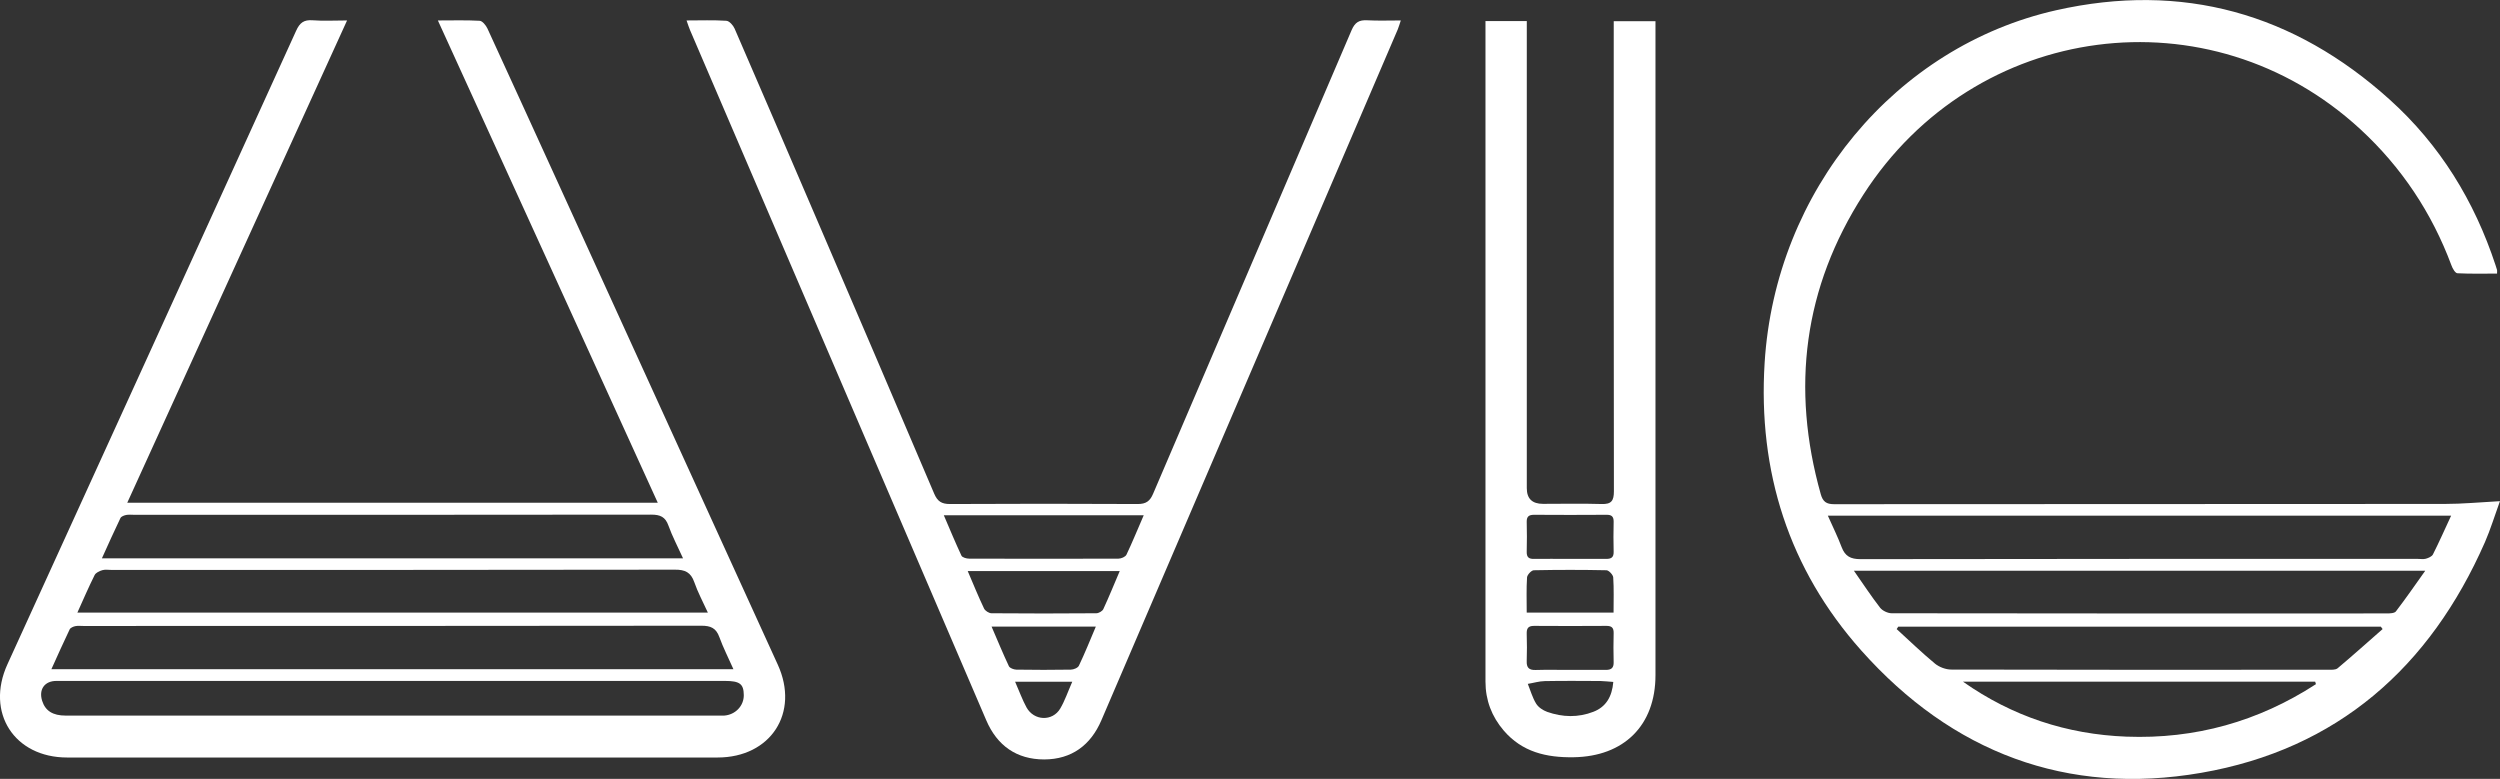 <?xml version="1.0" encoding="UTF-8"?>
<svg id="Calque_1" data-name="Calque 1" xmlns="http://www.w3.org/2000/svg" viewBox="0 0 297.06 92.55">
  <rect x="0" y="0" width="297.06" height="92.55" fill="#333333" stroke="none"/>
  <defs>
    <style>
      .cls-1 {
        fill: #fff;
      }
    </style>
  </defs>
  <path class="cls-1" d="m78.16,59.74c-4.42-9.7-8.75-19.22-13.09-28.73-4.32-9.47-8.64-18.93-13.04-28.58,1.8,0,3.39-.05,4.97.04.32.02.73.53.91.9,2.74,5.95,5.45,11.91,8.17,17.86,8.78,19.25,17.57,38.5,26.34,57.75,2.61,5.72-.84,11.03-7.16,11.03-25.76,0-51.52,0-77.28,0-6.29,0-9.71-5.34-7.1-11.07C12.33,53.86,23.77,28.76,35.19,3.65c.43-.95.92-1.32,1.96-1.24,1.27.1,2.55.02,4.09.02-8.72,19.14-17.38,38.13-26.12,57.31h63.04ZM6.11,79.52h81.04c-.6-1.36-1.22-2.56-1.67-3.81-.39-1.08-1.02-1.36-2.14-1.36-24.48.03-48.95.03-73.43.03-.32,0-.65-.04-.96.02-.24.05-.57.19-.67.38-.72,1.5-1.4,3.03-2.18,4.75Zm3.07-6.73h74.93c-.59-1.29-1.2-2.42-1.61-3.61-.41-1.18-1.1-1.5-2.32-1.49-22.32.04-44.64.03-66.95.03-.36,0-.74-.07-1.07.03-.34.1-.78.3-.92.59-.71,1.42-1.34,2.89-2.05,4.46Zm37.36,8.12c-9.72,0-19.44,0-29.16,0-3.56,0-7.12,0-10.68,0-1.41,0-2.12,1.02-1.69,2.37.38,1.19,1.27,1.75,2.8,1.75,25.88,0,51.75,0,77.63,0,.2,0,.4,0,.6,0,1.33-.09,2.35-1.15,2.34-2.43-.01-1.34-.48-1.69-2.25-1.69-13.2,0-26.4,0-39.59,0Zm34.62-14.57c-.64-1.42-1.28-2.62-1.73-3.88-.37-1.05-.98-1.31-2.05-1.31-20.48.03-40.95.02-61.43.02-.32,0-.65-.04-.96.02-.25.05-.59.18-.68.37-.74,1.53-1.43,3.09-2.2,4.78h69.04Z"/>
  <path class="cls-1" d="m297.06,59.53c-.66,1.82-1.13,3.38-1.78,4.87-6.54,14.91-17.56,24.63-33.72,27.43-16,2.77-29.62-2.44-40.39-14.53-8.63-9.69-12.29-21.28-11.49-34.18,1.27-20.51,15.61-37.61,34.63-41.9,14.99-3.38,28.26.35,39.65,10.62,5.97,5.38,10.06,12.04,12.57,19.67.06.19.13.38.18.57.02.07,0,.16,0,.43-1.57,0-3.14.04-4.71-.04-.26-.01-.58-.57-.71-.94-2.33-6.25-5.93-11.66-10.83-16.18-17.87-16.47-45.79-12.84-59.04,7.77-7.11,11.05-8.62,22.98-5.07,35.6.25.89.66,1.19,1.58,1.19,24.19-.02,48.39-.01,72.58-.03,2.09,0,4.19-.2,6.56-.33Zm-5.8,1.74h-74.07c.6,1.35,1.18,2.52,1.64,3.74.41,1.08,1.06,1.43,2.24,1.43,22.08-.04,44.15-.03,66.23-.03.32,0,.66.06.95-.02.31-.09.71-.26.84-.51.73-1.45,1.39-2.94,2.16-4.6Zm-3.1,6.55h-67.87c1.14,1.63,2.07,3.05,3.11,4.39.28.36.91.66,1.38.66,19.6.03,39.2.03,58.8.02.38,0,.93-.01,1.11-.24,1.15-1.5,2.23-3.06,3.48-4.82Zm-62.6,6.64c-.06.1-.12.19-.19.29,1.51,1.38,2.99,2.81,4.56,4.11.5.41,1.28.7,1.93.7,14.91.04,29.83.03,44.74.02.39,0,.9.04,1.16-.17,1.81-1.52,3.57-3.1,5.35-4.66l-.21-.29h-57.33Zm49.63,6.84l-.09-.3h-41.85c5.85,4.12,12.34,6.26,19.42,6.53,8.17.31,15.68-1.8,22.51-6.23Z"/>
  <path class="cls-1" d="m81.57,2.43c1.71,0,3.23-.06,4.74.04.35.02.81.54.98.93,3.27,7.54,6.52,15.1,9.76,22.65,4.66,10.86,9.33,21.72,13.95,32.6.39.92.88,1.24,1.87,1.24,7.44-.04,14.88-.04,22.32,0,.99,0,1.46-.34,1.84-1.25,7.84-18.36,15.73-36.69,23.57-55.05.41-.95.9-1.23,1.86-1.18,1.27.07,2.55.02,3.99.02-.15.43-.23.75-.36,1.06-11.74,27.37-23.48,54.74-35.22,82.1-1.27,2.96-3.54,4.64-6.79,4.65-3.28,0-5.6-1.64-6.89-4.66-11.73-27.33-23.46-54.66-35.19-81.99-.14-.32-.24-.66-.42-1.16Zm54.32,58.8h-23.74c.72,1.68,1.37,3.25,2.09,4.79.1.22.6.36.91.36,5.92.02,11.83.02,17.75,0,.33,0,.82-.21.95-.47.7-1.47,1.31-2.98,2.05-4.68Zm-2.85,6.63h-18.05c.69,1.61,1.27,3.05,1.94,4.45.13.27.57.55.87.56,4.15.04,8.31.03,12.47,0,.28,0,.71-.24.83-.49.67-1.44,1.26-2.91,1.95-4.52Zm-15.22,6.59c.72,1.67,1.35,3.2,2.06,4.71.11.23.58.4.88.41,2.16.03,4.31.04,6.47,0,.34,0,.85-.21.97-.47.71-1.49,1.33-3.03,2.01-4.64h-12.39Zm2.8,6.56c.51,1.16.86,2.14,1.35,3.04.89,1.62,3.1,1.7,4.02.13.55-.94.9-1.99,1.42-3.17h-6.79Z"/>
  <path class="cls-1" d="m176.5,2.5h4.92v1.53c0,17.99,0,35.99,0,53.98q0,1.86,1.92,1.86c2.32,0,4.64-.05,6.96.02,1.18.04,1.47-.39,1.47-1.52-.03-18.07-.02-36.15-.02-54.22v-1.63h4.96c0,.44,0,.87,0,1.29,0,25.47,0,50.94,0,76.42,0,5.98-3.76,9.66-9.73,9.75-3.24.05-6.11-.62-8.3-3.17-1.43-1.67-2.17-3.61-2.17-5.82,0-25.79,0-51.58,0-77.38v-1.11Zm9.95,63.91c1.47,0,2.95-.01,4.42,0,.59,0,.88-.19.87-.82-.03-1.19-.03-2.39,0-3.59.01-.63-.25-.84-.85-.83-2.87.02-5.74.02-8.61,0-.59,0-.88.19-.87.82.03,1.19.03,2.39,0,3.59-.01.63.25.84.85.83,1.39-.02,2.79,0,4.18,0Zm-5.03,6.38h10.31c0-1.47.05-2.83-.04-4.18-.02-.31-.52-.84-.8-.85-2.87-.06-5.75-.06-8.63,0-.29,0-.78.53-.81.84-.09,1.35-.04,2.71-.04,4.18Zm5.09,6.81c1.44,0,2.87-.01,4.31,0,.65,0,.94-.24.92-.92-.03-1.16-.03-2.31,0-3.47.01-.62-.24-.84-.85-.84-2.87.02-5.74.02-8.62,0-.71,0-.88.32-.86.95.03,1.08.04,2.16,0,3.23-.03.77.26,1.08,1.04,1.06,1.36-.04,2.71-.01,4.07-.01Zm5.19,1.43c-.59-.04-1.06-.1-1.53-.11-2.2-.01-4.4-.03-6.6.01-.68.01-1.35.22-2.03.33.32.79.55,1.64.99,2.35.27.44.82.8,1.32.98,1.82.64,3.69.69,5.5-.02,1.46-.57,2.2-1.76,2.35-3.55Z"/>
</svg>
